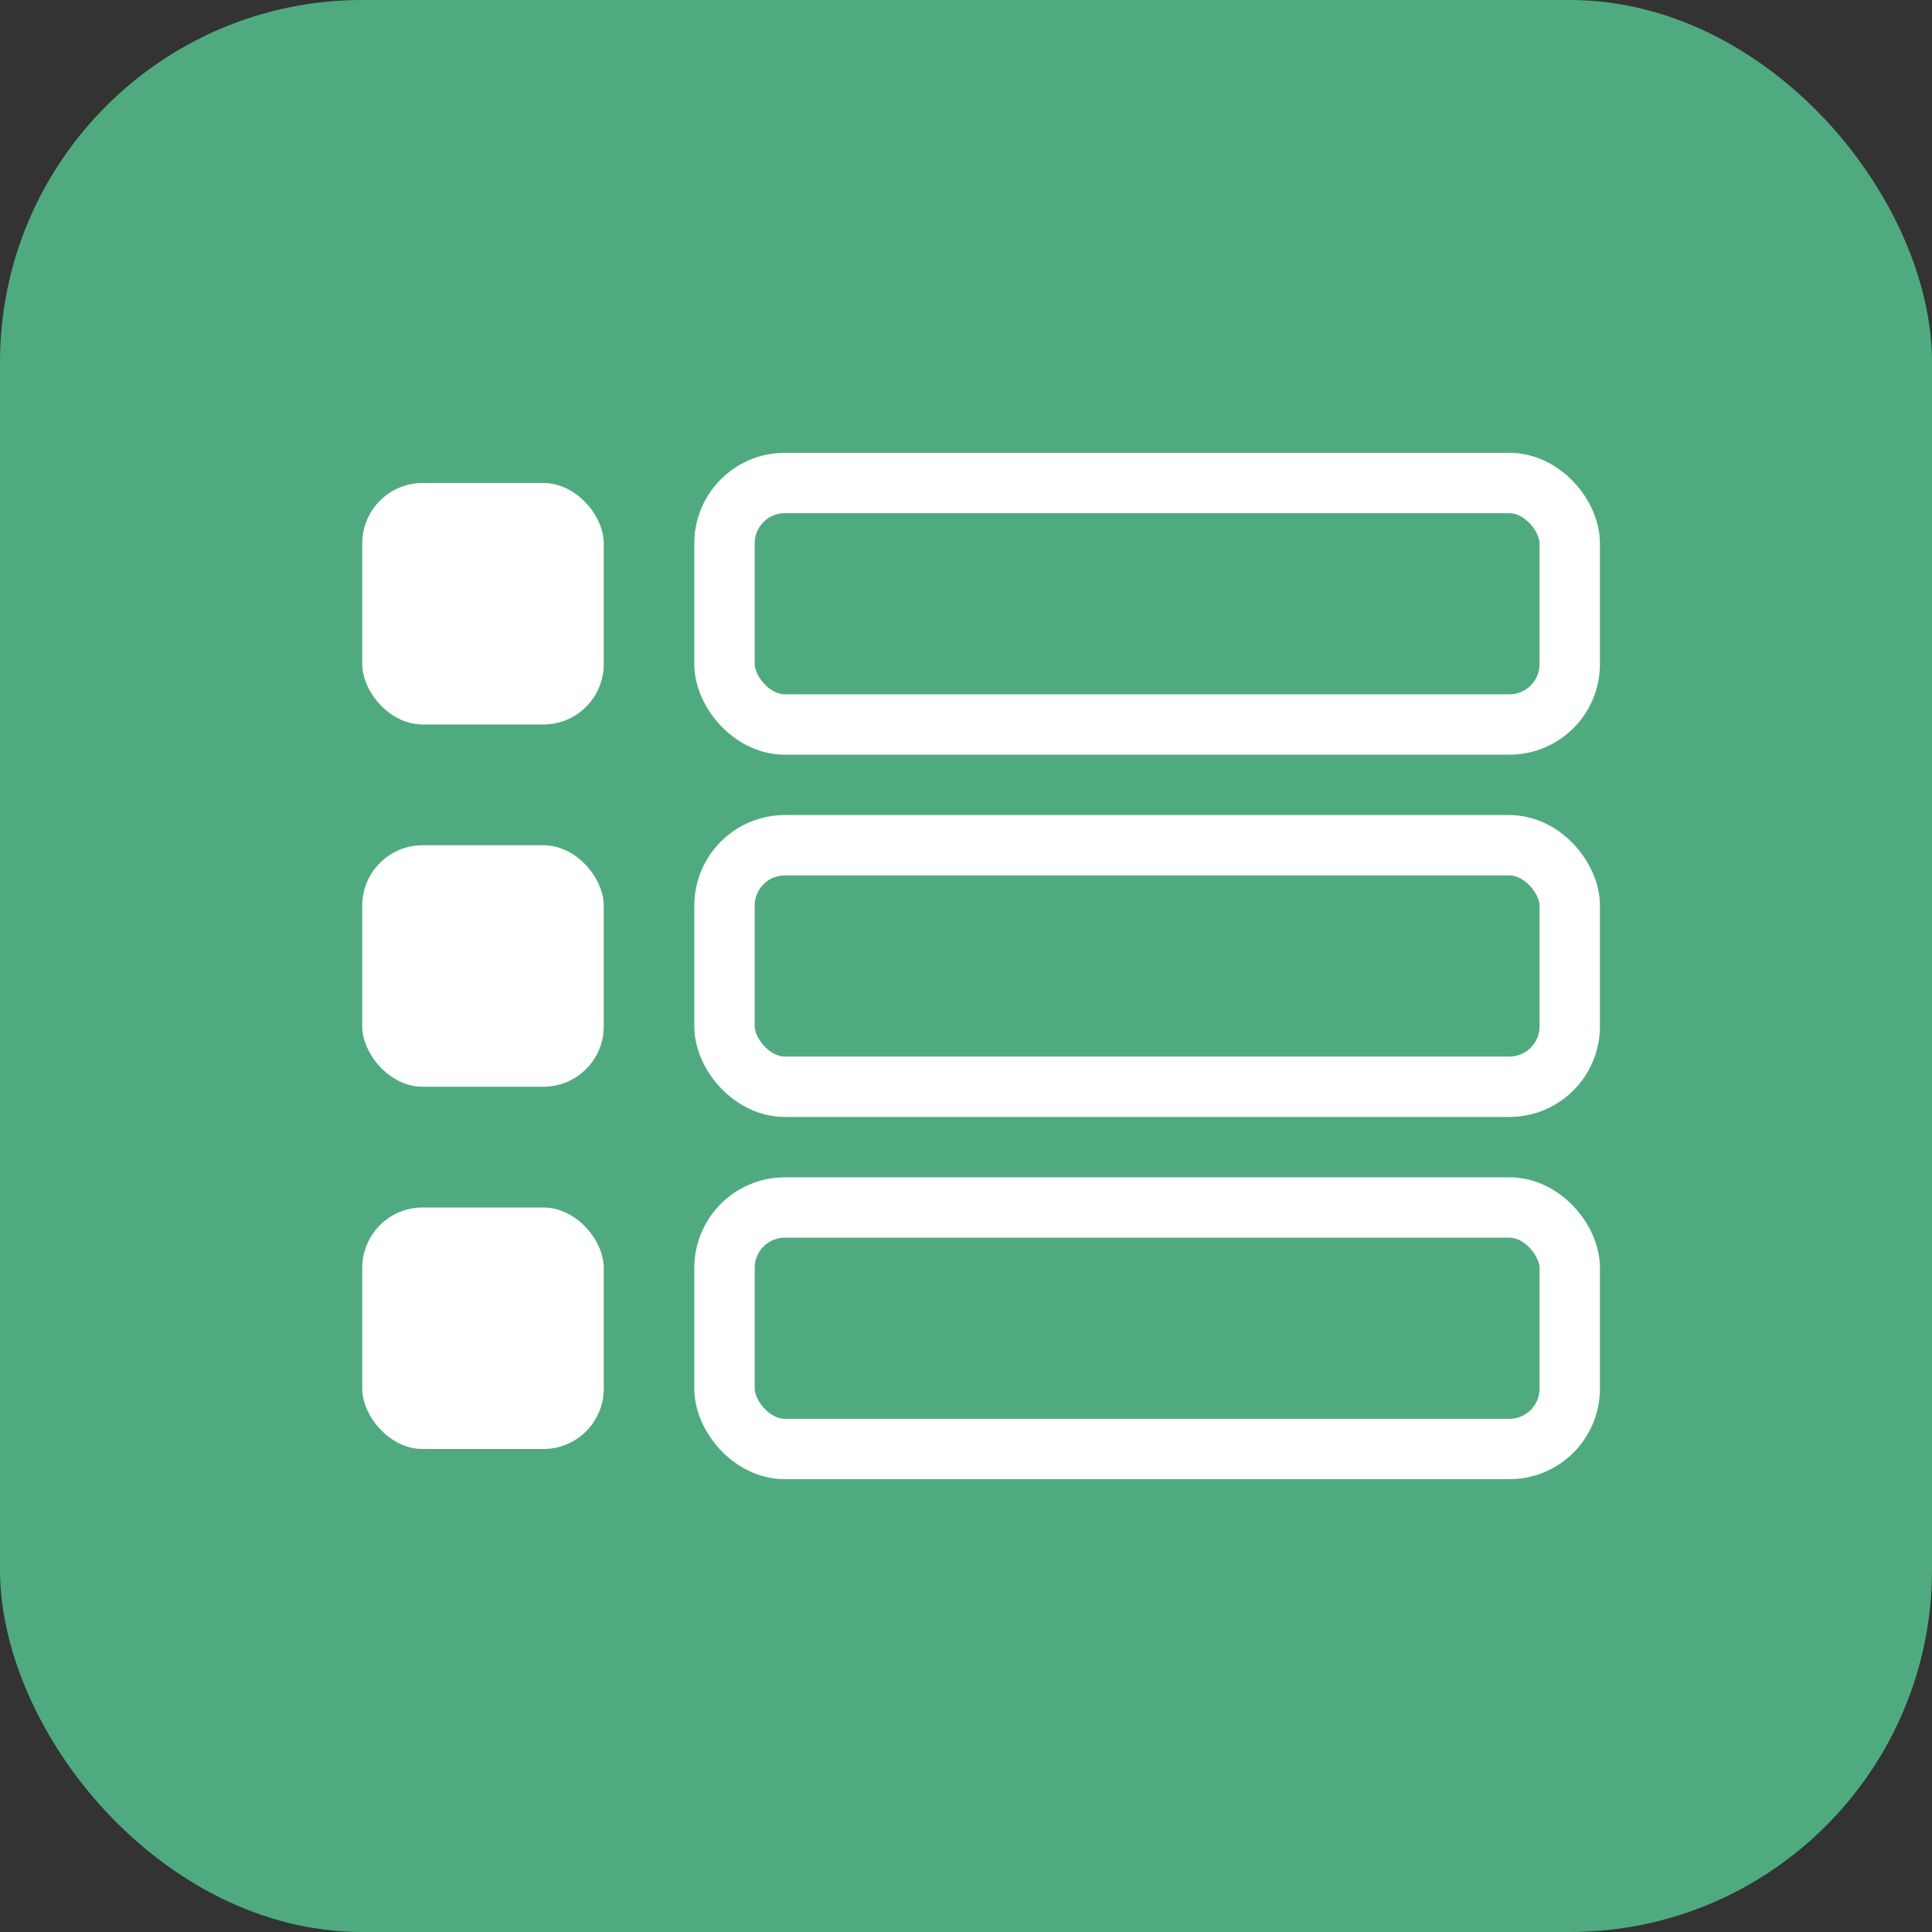 <svg width="64" height="64" viewBox="0 0 64 64" fill="none" xmlns="http://www.w3.org/2000/svg">
<rect x="0" y="0" width="64" height="64" fill="#333333" stroke="none"/>
<rect width="64" height="64" rx="12" fill="#4fab7f"/>
<rect x="12" y="16" width="8" height="8" rx="2" fill="white"/>
<rect x="24" y="16" width="28" height="8" rx="2" stroke="white" stroke-width="2"/>
<rect x="12" y="28" width="8" height="8" rx="2" fill="white"/>
<rect x="24" y="28" width="28" height="8" rx="2" stroke="white" stroke-width="2"/>
<rect x="12" y="40" width="8" height="8" rx="2" fill="white"/>
<rect x="24" y="40" width="28" height="8" rx="2" stroke="white" stroke-width="2"/>
</svg>